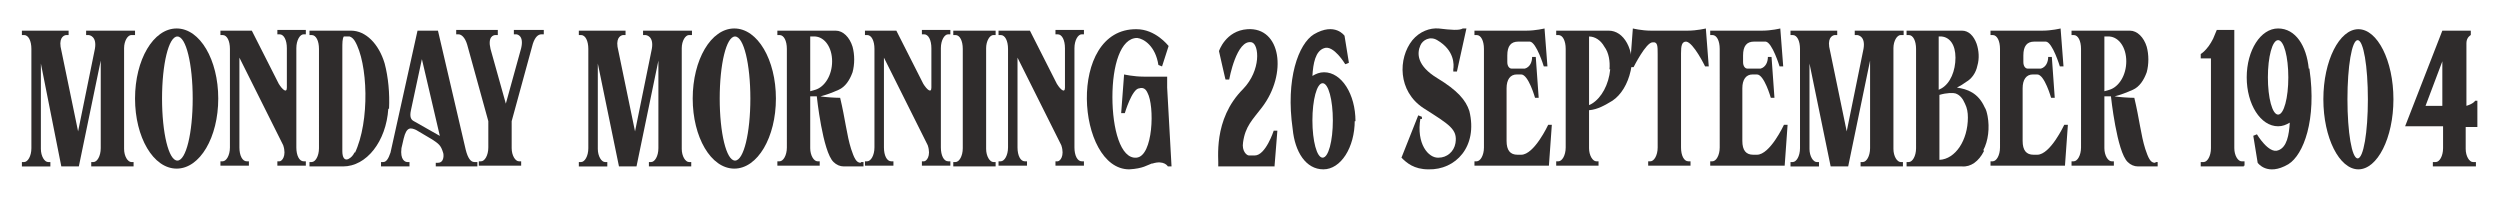<?xml version="1.0" encoding="UTF-8"?>
<svg xmlns="http://www.w3.org/2000/svg" version="1.1" viewBox="0 0 342.5 27">
  <defs>
    <style>
      .cls-1 {
        isolation: isolate;
      }

      .cls-2 {
        fill: #2f2c2c;
      }
    </style>
  </defs>
  <!-- Generator: Adobe Illustrator 28.7.9, SVG Export Plug-In . SVG Version: 1.2.0 Build 218)  -->
  <g>
    <g id="Layer_1">
      <g id="Layer_1-2" data-name="Layer_1">
        <g id="Layer_1-2">
          <g class="cls-1">
            <g class="cls-1">
              <path class="cls-2" d="M18,4.8c-.5,0-1,.8-1,1.8v13.8c0,1,.5,1.8,1,1.8h.3v.6h-5.8v-.6h.3c.5,0,1-.8,1-1.9v-12l-3,14.5h-2.4l-2.8-14.1v11.7c0,1,.5,1.8,1,1.8h.3v.6h-3.9v-.6h.3c.5,0,1-.8,1-1.9V6.7c0-1.1-.4-1.9-1-1.9h-.3v-.6h6.4v.6h-.3c-.2,0-1,.2-.8,1.6l2.4,11.6,2.3-11.3c.3-1.7-.7-1.9-.9-1.9h-.3v-.6h6.7v.6h-.5Z"/>
              <path class="cls-2" d="M29.9,13.5c0,5.3-2.5,9.6-5.7,9.6s-5.7-4.3-5.7-9.6,2.5-9.6,5.7-9.6,5.7,4.3,5.7,9.6ZM26.4,13.5c0-4.7-.9-8.5-2.1-8.5s-2.1,3.8-2.1,8.5.9,8.5,2.1,8.5,2.1-3.8,2.1-8.5Z"/>
              <path class="cls-2" d="M38.2,11.5c.5.8,1.1,1.3,1.1.5v-5.4c0-1.1-.4-1.9-1-1.9h-.3v-.6h3.9v.6h-.3c-.5,0-1,.8-1,1.9v13.6c0,1.1.4,1.9,1,1.9h.3v.6h-3.9v-.6h.3c.3,0,1-.7.5-2.2l-6-12v12.3c0,1.1.4,1.9,1,1.9h.3v.6h-3.9v-.6h.3c.5,0,1-.8,1-1.9V6.7c0-1.1-.4-1.9-1-1.9h-.3v-.6h4.3l3.7,7.3h0Z"/>
              <path class="cls-2" d="M53.2,14.9c-.3,4.5-3,7.9-6.2,7.9h-4.6v-.6h.3c.5,0,1-.8,1-1.9V6.7c0-1.1-.4-1.9-1-1.9h-.3v-.6h5.7c2,0,3.8,1.8,4.6,4.5.5,1.9.7,4.1.6,6.2h0ZM48.6,21c2.1-4.4,1.8-12.4,0-15.4-.2-.3-.4-.5-.7-.6-.4,0-.6,0-.8,0-.2.3-.2.9-.2,1.7v14c0,.9.3,1.3.8,1.1.4-.2.7-.5.9-1h0Z"/>
              <path class="cls-2" d="M65.4,22.2v.6h-5.7v-.5h.3c.9,0,.8-1.2.7-1.4-.3-1-.6-1.2-1.5-1.8l-2.2-1.3c-.7-.3-1.3-.5-1.7,1.2l-.3,1.3c-.2,1.6.5,1.9.8,1.9h.3v.6h-3.9v-.6h.3c.4,0,.7-.4,1-1.3l3.7-16.7h2.8l3.8,16.3c.3,1.2.7,1.7,1.2,1.7h.4ZM60.3,18.8l-2.5-10.7-1.5,7c-.2.9,0,1.3.4,1.5l3.7,2.1h-.1Z"/>
              <path class="cls-2" d="M68.2,4.2v.6h-.3c-.3,0-1.1.2-.7,1.9l2.1,7.5,2.1-7.6c.4-1.7-.5-1.9-.7-1.9h-.3v-.6h4.1v.6h-.3c-.5,0-.9.4-1.2,1.3l-2.9,10.6v3.7c0,1,.5,1.8,1,1.8h.3v.6h-5.8v-.6h.3c.5,0,1-.8,1-1.9v-3.6l-2.9-10.5c-.3-1-.8-1.4-1.2-1.4h-.3v-.6h5.9-.2Z"/>
              <path class="cls-2" d="M94.4,4.8c-.5,0-1,.8-1,1.8v13.8c0,1,.5,1.8,1,1.8h.3v.6h-5.8v-.6h.3c.5,0,1-.8,1-1.9v-12l-3,14.5h-2.4l-2.9-14.1v11.7c0,1,.5,1.8,1,1.8h.3v.6h-3.9v-.6h.3c.5,0,1-.8,1-1.9V6.7c0-1.1-.4-1.9-1-1.9h-.3v-.6h6.4v.6h-.3c-.2,0-1,.2-.8,1.6l2.4,11.6,2.3-11.3c.3-1.7-.7-1.9-.9-1.9h-.3v-.6h6.7v.6h-.4Z"/>
              <path class="cls-2" d="M106.3,13.5c0,5.3-2.5,9.6-5.7,9.6s-5.7-4.3-5.7-9.6,2.5-9.6,5.7-9.6,5.7,4.3,5.7,9.6ZM102.8,13.5c0-4.7-.9-8.5-2.1-8.5s-2.1,3.8-2.1,8.5.9,8.5,2.1,8.5,2.1-3.8,2.1-8.5Z"/>
              <path class="cls-2" d="M118,22.2h.3v.6h-2.7c-.5,0-1-.2-1.4-.6-1.5-1.4-2.3-9-2.3-9h-.9v7.1c0,1,.5,1.8,1,1.8h.3v.6h-5.8v-.6h.3c.5,0,1-.8,1-1.9V6.7c0-1.1-.4-1.9-1-1.9h-.3v-.6h8c1,0,1.9.9,2.3,2.2h0c.3,1.1.3,2.4,0,3.5-.4,1.1-1,2-1.9,2.4-.9.4-1.7.7-2.5.9.5.1,2,.2,2.7.2.7,2.9.9,5.1,1.5,7,.4,1.2.7,1.9,1.3,1.9h0ZM111.7,12.3c1.3-.4,2.3-2,2.3-3.9s-1-3.3-2.3-3.4h-.7v7.5l.7-.2Z"/>
              <path class="cls-2" d="M126.5,11.5c.5.8,1.1,1.3,1.1.5v-5.4c0-1.1-.4-1.9-1-1.9h-.3v-.6h3.9v.6h-.3c-.5,0-1,.8-1,1.9v13.6c0,1.1.4,1.9,1,1.9h.3v.6h-3.9v-.6h.3c.3,0,1-.7.5-2.2l-6-12v12.3c0,1.1.4,1.9,1,1.9h.3v.6h-3.9v-.6h.3c.5,0,1-.8,1-1.9V6.7c0-1.1-.4-1.9-1-1.9h-.3v-.6h4.3l3.7,7.3h0Z"/>
              <path class="cls-2" d="M136.4,4.2v.6h-.3c-.5,0-1,.8-1,1.8v13.8c0,1,.5,1.8,1,1.8h.3v.6h-5.8v-.6h.3c.5,0,1-.8,1-1.9V6.7c0-1.1-.4-1.9-1-1.9h-.3v-.6h5.8Z"/>
              <path class="cls-2" d="M144.8,11.5c.5.8,1.1,1.3,1.1.5v-5.4c0-1.1-.4-1.9-1-1.9h-.3v-.6h3.9v.6h-.3c-.5,0-1,.8-1,1.9v13.6c0,1.1.4,1.9,1,1.9h.3v.6h-3.9v-.6h.3c.3,0,1-.7.5-2.2l-6-12v12.3c0,1.1.4,1.9,1,1.9h.3v.6h-3.9v-.6h.3c.5,0,1-.8,1-1.9V6.7c0-1.1-.4-1.9-1-1.9h-.3v-.6h4.3l3.7,7.3h0Z"/>
              <path class="cls-2" d="M157.8,22.4c-.6.2-1.2.7-3.1.8-7.2,0-8.6-19.3,1-19.2,2.6,0,4.3,2.2,4.4,2.3h0l-.9,2.8-.5-.2c-.4-2.6-2-3.6-2.9-3.7-2.3,0-3.4,3.8-3.4,8.1s1.1,8.5,3.3,8.3c2.3-.2,2.5-7.1,1.5-8.9-.3-.7-.8-.7-1.1-.6-1,0-2,3.4-2,3.4h-.5l.4-5.3s1.3.3,2.7.3h3.2v1.5h0l.6,10.8h-.5s-.5-.9-2.1-.4h0Z"/>
              <path class="cls-2" d="M174.6,22.8h-7.7c.1-.9-.8-6.4,3.4-10.6,2.5-2.6,2.2-6.1,1.2-6.4-2.1-.5-3.1,5.1-3.1,5.1h-.5c0,.1-.9-3.9-.9-3.9,0,0,.9-2.8,3.9-3,4.6-.3,5.5,6.1,2,10.7-1.3,1.7-2.3,2.6-2.6,4.8h0c-.2,1.2.5,1.8.8,1.8h.8c1.5,0,2.6-3.4,2.6-3.4h.5l-.4,5h0Z"/>
              <path class="cls-2" d="M185.6,16.5c0,3.7-1.9,6.7-4.3,6.7s-3.9-2.4-4.2-5.5c-1-6.9.8-11.7,2.9-13,2.9-1.7,4.2.2,4.2.2l.6,3.7-.5.2s-1.6-2.7-2.9-2.2c-1.2.4-1.5,2.1-1.6,3.8.5-.3,1-.5,1.6-.5,2.4,0,4.3,3,4.3,6.7h-.1ZM182.6,16.5c0-2.8-.6-5.1-1.4-5.1s-1.4,2.3-1.4,5.1.6,5.1,1.4,5.1,1.4-2.3,1.4-5.1Z"/>
              <path class="cls-2" d="M194.6,16.2c-.6,3.5,1.1,5.5,2.5,5.4,1.1,0,2.1-.8,2.3-2,.3-1.9-.8-2.5-4.4-4.8-3.5-2.3-3.5-6.8-1.5-9.3,1-1.2,2.4-1.7,3.6-1.6,1.7.2,2.8.3,3.3,0h.5c0,0-1.3,5.9-1.3,5.9h-.5v-.3c.1-.6.2-2.6-2.2-4-1-.6-2,0-2.3.7-.5,1.1-.5,2.8,2.3,4.5s3.9,3,4.4,4.5c1.2,4.9-1.9,8.1-5.6,8-2,0-3-.9-3.7-1.6l2.3-5.8.5.2v.3h-.2Z"/>
              <path class="cls-2" d="M209.1,4.2c1.3,0,2.5-.3,2.5-.3l.4,5.2h-.5s-1-3.3-1.9-3.4h-1.6c-1,0-1.5.6-1.5,1.9v.9c0,.6.3.9.6.9h1.8c.7-.2,1-.9,1-1.6h.5l.4,5.6h-.5s-.9-3.2-1.9-3.2h-.6c-.9,0-1.4.7-1.4,1.9v7.2h0c0,1.3.5,1.9,1.5,1.9h.5c1.8,0,3.7-4.1,3.7-4.1h.5l-.4,5.6h-10.2v-.6h.3c.5,0,1-.8,1-1.9V6.7c0-1.1-.4-1.9-1-1.9h-.3v-.6h7.1,0Z"/>
              <path class="cls-2" d="M223.4,9.7h0c-.4,1.8-1.3,3.3-2.5,4.1-1,.6-2,1.2-3.2,1.3v5.2c0,1,.5,1.8,1,1.8h.3v.6h-5.8v-.6h.3c.5,0,1-.8,1-1.9V6.7c0-1.1-.4-1.9-1-1.9h-.3v-.6h7.2c1,0,1.9.6,2.5,1.7.6,1.1.8,2.5.5,3.8ZM220.5,9.5c.1-1.1-.1-2.3-.7-3.1-.5-.9-1.3-1.4-2.1-1.4h0v9.4l.4-.2c1.3-.8,2.3-2.6,2.5-4.7h0Z"/>
              <path class="cls-2" d="M231.2,4.2c1.3,0,2.5-.3,2.5-.3l.4,5.2h-.5s-1.6-3.3-2.6-3.4c-.6,0-.7.6-.7,1.6h0v12.9c0,1.1.4,1.9,1,1.9h.3v.6h-5.8v-.6h.3c.5,0,1-.8,1-1.9V7.4h0c0-1.1,0-1.7-.7-1.6-.9,0-2.6,3.4-2.6,3.4h-.5l.4-5.3s1.2.3,2.5.3h5Z"/>
              <path class="cls-2" d="M234.3,4.2h7.1c1.3,0,2.5-.3,2.5-.3l.4,5.2h-.5s-1-3.3-1.9-3.4h-1.6c-1,0-1.5.6-1.5,1.9v.9c0,.6.3.9.6.9h1.8c.7-.2,1-.9,1-1.6h.5l.4,5.6h-.5s-.9-3.2-1.9-3.2h-.6c-.9,0-1.4.7-1.4,1.9v7.2h0c0,1.3.5,1.9,1.5,1.9h.5c1.8,0,3.7-4.1,3.7-4.1h.5l-.4,5.6h-10.2v-.6h.3c.5,0,1-.8,1-1.9V6.7c0-1.1-.4-1.9-1-1.9h-.3v-.6h0Z"/>
              <path class="cls-2" d="M260.4,4.8c-.5,0-1,.8-1,1.8v13.8c0,1,.5,1.8,1,1.8h.3v.6h-5.8v-.6h.3c.5,0,1-.8,1-1.9v-12l-3,14.5h-2.4l-2.9-14.1v11.7c0,1,.5,1.8,1,1.8h.3v.6h-3.9v-.6h.3c.5,0,1-.8,1-1.9V6.7c0-1.1-.4-1.9-1-1.9h-.3v-.6h6.4v.6h-.3c-.2,0-1,.2-.8,1.6l2.4,11.6,2.3-11.3c.3-1.7-.7-1.9-.9-1.9h-.3v-.6h6.7v.6h-.4Z"/>
              <path class="cls-2" d="M271.8,20.7c-.7,1.4-1.8,2.2-3,2.1h-7.6v-.6h.3c.5,0,1-.8,1-1.9V6.7c0-1.1-.4-1.9-1-1.9h-.3v-.6h7.6c.9,0,1.6.7,2,1.8.3.9.4,2,.1,3-.2,1-.8,1.8-1.5,2.2-.4.3-.9.6-1.3.8,1.4.2,2.9.7,3.8,2.7.2.3.3.7.4,1.2.3,1.6.1,3.4-.6,4.7h.1ZM265.6,12.3l.4-.2c1.2-.7,1.9-2.4,1.9-4.2s-.8-2.8-1.9-2.9h-.4s0,7.3,0,7.3ZM269.6,16.1c0-.7-.1-1.3-.4-1.9-.3-.7-.7-1.2-1.3-1.4-.3-.1-1.2-.1-2.2.2v8.9c2.2-.1,3.9-2.7,3.9-5.8h0Z"/>
              <path class="cls-2" d="M272.7,4.2h7.1c1.3,0,2.5-.3,2.5-.3l.4,5.2h-.5s-1-3.3-1.9-3.4h-1.6c-1,0-1.5.6-1.5,1.9v.9c0,.6.3.9.6.9h1.8c.7-.2,1-.9,1-1.6h.5l.4,5.6h-.5s-.9-3.2-1.9-3.2h-.6c-.9,0-1.4.7-1.4,1.9v7.2h0c0,1.3.5,1.9,1.5,1.9h.5c1.8,0,3.7-4.1,3.7-4.1h.5l-.4,5.6h-10.2v-.6h.3c.5,0,1-.8,1-1.9V6.7c0-1.1-.4-1.9-1-1.9h-.3v-.6h0Z"/>
              <path class="cls-2" d="M295.3,22.2h.3v.6h-2.7c-.5,0-1-.2-1.4-.6-1.5-1.4-2.3-9-2.3-9h-.9v7.1c0,1,.5,1.8,1,1.8h.3v.6h-5.8v-.6h.3c.5,0,1-.8,1-1.9V6.7c0-1.1-.4-1.9-1-1.9h-.3v-.6h8c1,0,1.9.9,2.3,2.2h0c.3,1.1.3,2.4,0,3.5-.4,1.1-1,2-1.9,2.4-.9.4-1.7.7-2.5.9.5.1,2,.2,2.7.2.7,2.9.9,5.1,1.5,7,.4,1.2.7,1.9,1.3,1.9h.1ZM289,12.3c1.3-.4,2.3-2,2.3-3.9s-1-3.3-2.3-3.4h-.7v7.5l.7-.2Z"/>
              <path class="cls-2" d="M307.4,22.8h-5.9v-.6h.4c.5,0,1-.8,1-1.9V8h-1.4v-.6s.9-.5,1.7-2.1l.5-1.2h2.4v16.2c0,1,.5,1.8,1,1.8h.4v.6h-.1Z"/>
              <path class="cls-2" d="M316.4,9.5c1,6.9-.8,11.7-2.9,13-2.9,1.7-4.2-.2-4.2-.2l-.6-3.7.5-.2s1.6,2.7,2.9,2.2c1.2-.4,1.5-2.1,1.6-3.8-.5.3-1,.5-1.6.5-2.4,0-4.3-3-4.3-6.7s1.9-6.7,4.3-6.7,3.9,2.4,4.2,5.5h.1ZM313.5,10.6c0-2.8-.6-5.1-1.4-5.1s-1.4,2.3-1.4,5.1.6,5.1,1.4,5.1,1.4-2.3,1.4-5.1Z"/>
              <path class="cls-2" d="M327.9,13.6c0,5.3-2.2,9.6-4.8,9.6s-4.8-4.3-4.8-9.6,2.2-9.6,4.8-9.6,4.8,4.3,4.8,9.6ZM324.4,13.6c0-4.5-.6-8.1-1.4-8.1s-1.4,3.6-1.4,8.1.6,8.1,1.4,8.1,1.4-3.6,1.4-8.1Z"/>
              <path class="cls-2" d="M337.8,17.3v3.1c0,1,.5,1.8,1,1.8h.4v.6h-5.9v-.6h.4c.5,0,1-.8,1-1.9v-3h-5.2l5.1-13.1h3.9v.6s-.6.3-.6,1.1v8.6c1-.3,1.2-.7,1.2-.7h.3v3.6h-1.6ZM334.6,8.4l-2.3,6.1h2.3s0-6.1,0-6.1Z"/>
            </g>
          </g>
        </g>
      </g>
    </g>
  </g>
</svg>